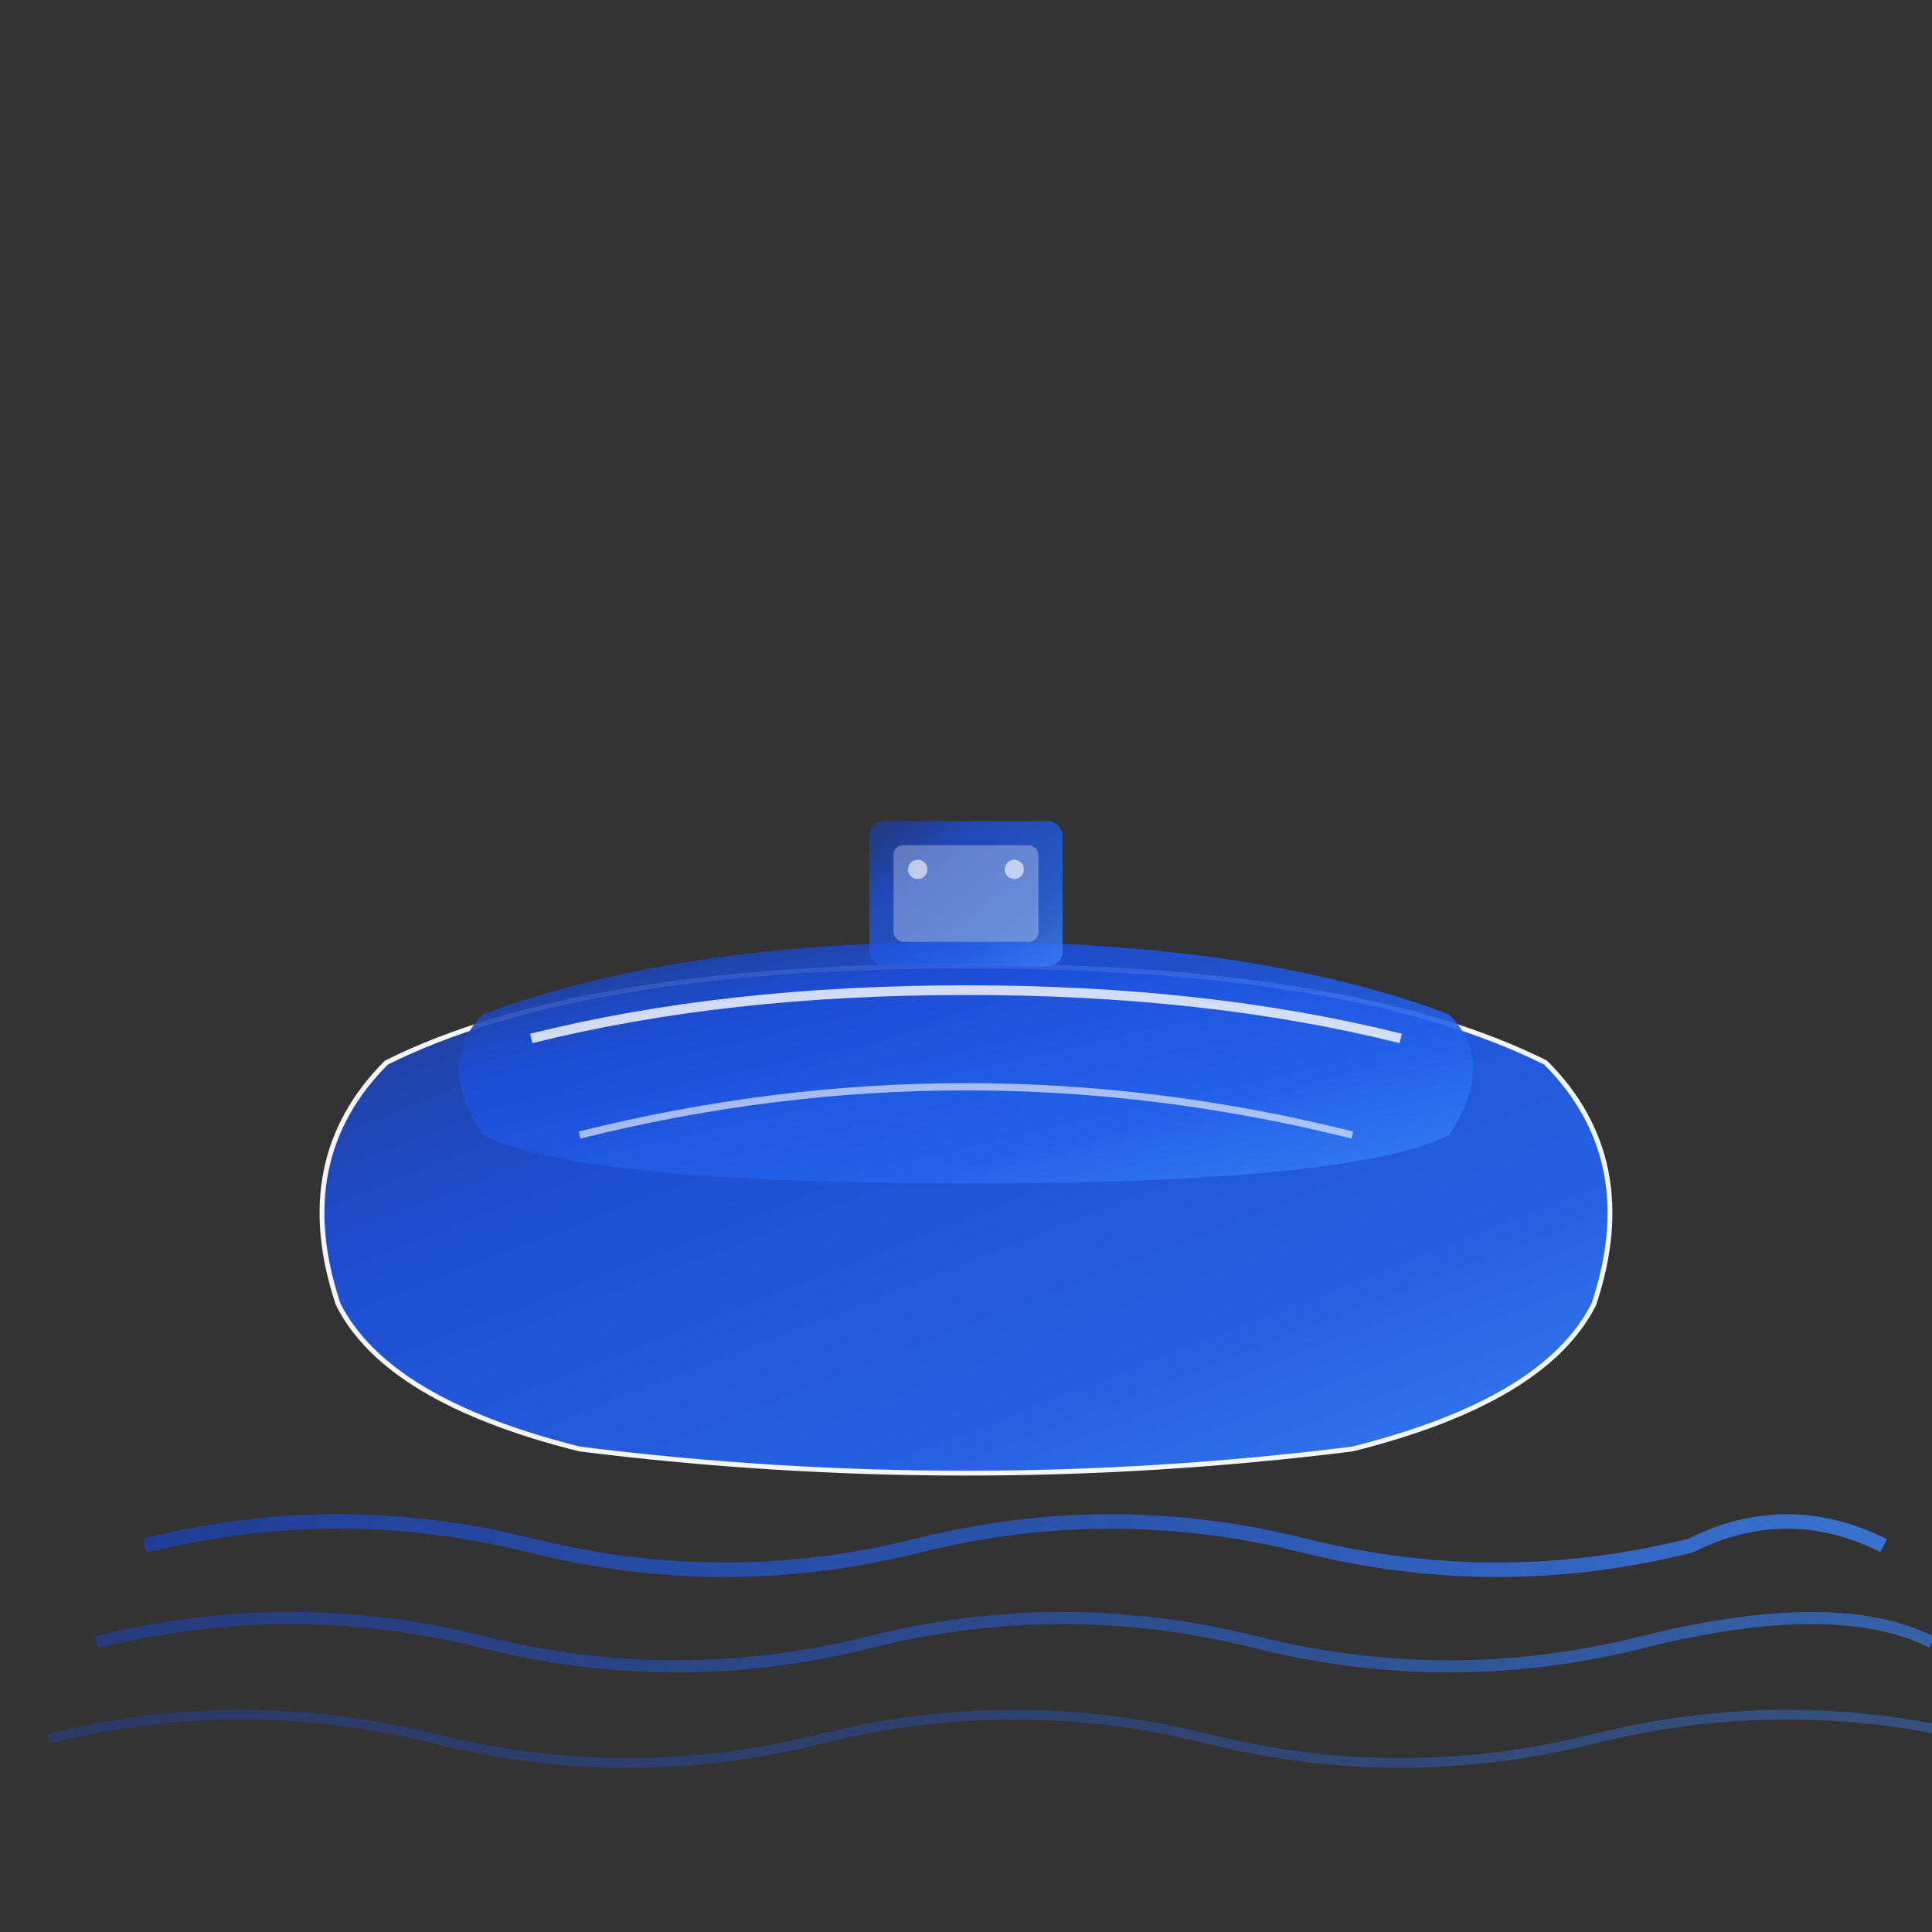 <svg viewBox="0 0 400 400" xmlns="http://www.w3.org/2000/svg">
  <rect x="0" y="0" width="400" height="400" fill="#333333" stroke="none"/>
  <!-- Logisitical Solutions Ship Logo Favicon - Based on the blue ship logo -->
  <defs>
    <linearGradient id="shipGradient" x1="0%" y1="0%" x2="100%" y2="100%">
      <stop offset="0%" style="stop-color:#1e3a8a;stop-opacity:1" />
      <stop offset="30%" style="stop-color:#1d4ed8;stop-opacity:1" />
      <stop offset="70%" style="stop-color:#2563eb;stop-opacity:1" />
      <stop offset="100%" style="stop-color:#3b82f6;stop-opacity:1" />
    </linearGradient>
    <linearGradient id="waveGradient" x1="0%" y1="0%" x2="100%" y2="0%">
      <stop offset="0%" style="stop-color:#1e40af;stop-opacity:1" />
      <stop offset="50%" style="stop-color:#2563eb;stop-opacity:0.8" />
      <stop offset="100%" style="stop-color:#3b82f6;stop-opacity:1" />
    </linearGradient>
  </defs>

  <!-- Main Ship Hull - Sleek Modern Design -->
  <path d="M80 220 Q120 200 200 200 Q280 200 320 220 Q340 240 330 270 Q320 290 280 300 Q200 310 120 300 Q80 290 70 270 Q60 240 80 220 Z" fill="url(#shipGradient)" stroke="white" stroke-width="1" opacity="0.95"/>

  <!-- Ship Upper Deck -->
  <path d="M100 210 Q140 195 200 195 Q260 195 300 210 Q310 220 300 235 Q280 245 200 245 Q120 245 100 235 Q90 220 100 210 Z" fill="url(#shipGradient)" opacity="0.9"/>

  <!-- Ship Structure Lines -->
  <path d="M110 215 Q150 205 200 205 Q250 205 290 215" stroke="white" stroke-width="2" fill="none" opacity="0.8"/>
  <path d="M120 235 Q160 225 200 225 Q240 225 280 235" stroke="white" stroke-width="1.5" fill="none" opacity="0.6"/>

  <!-- Ship Superstructure -->
  <rect x="180" y="170" width="40" height="30" rx="3" fill="url(#shipGradient)" opacity="0.8"/>
  <rect x="185" y="175" width="30" height="20" rx="2" fill="white" opacity="0.3"/>

  <!-- Decorative Wave Pattern -->
  <path d="M30 320 Q70 310 110 320 Q150 330 190 320 Q230 310 270 320 Q310 330 350 320 Q370 310 390 320" stroke="url(#waveGradient)" stroke-width="3" fill="none" opacity="0.8"/>

  <path d="M20 340 Q60 330 100 340 Q140 350 180 340 Q220 330 260 340 Q300 350 340 340 Q380 330 400 340" stroke="url(#waveGradient)" stroke-width="2.5" fill="none" opacity="0.6"/>

  <path d="M10 360 Q50 350 90 360 Q130 370 170 360 Q210 350 250 360 Q290 370 330 360 Q370 350 410 360" stroke="url(#waveGradient)" stroke-width="2" fill="none" opacity="0.4"/>

  <!-- Small Highlight Details -->
  <circle cx="190" cy="180" r="2" fill="white" opacity="0.6"/>
  <circle cx="210" cy="180" r="2" fill="white" opacity="0.6"/>
</svg>

